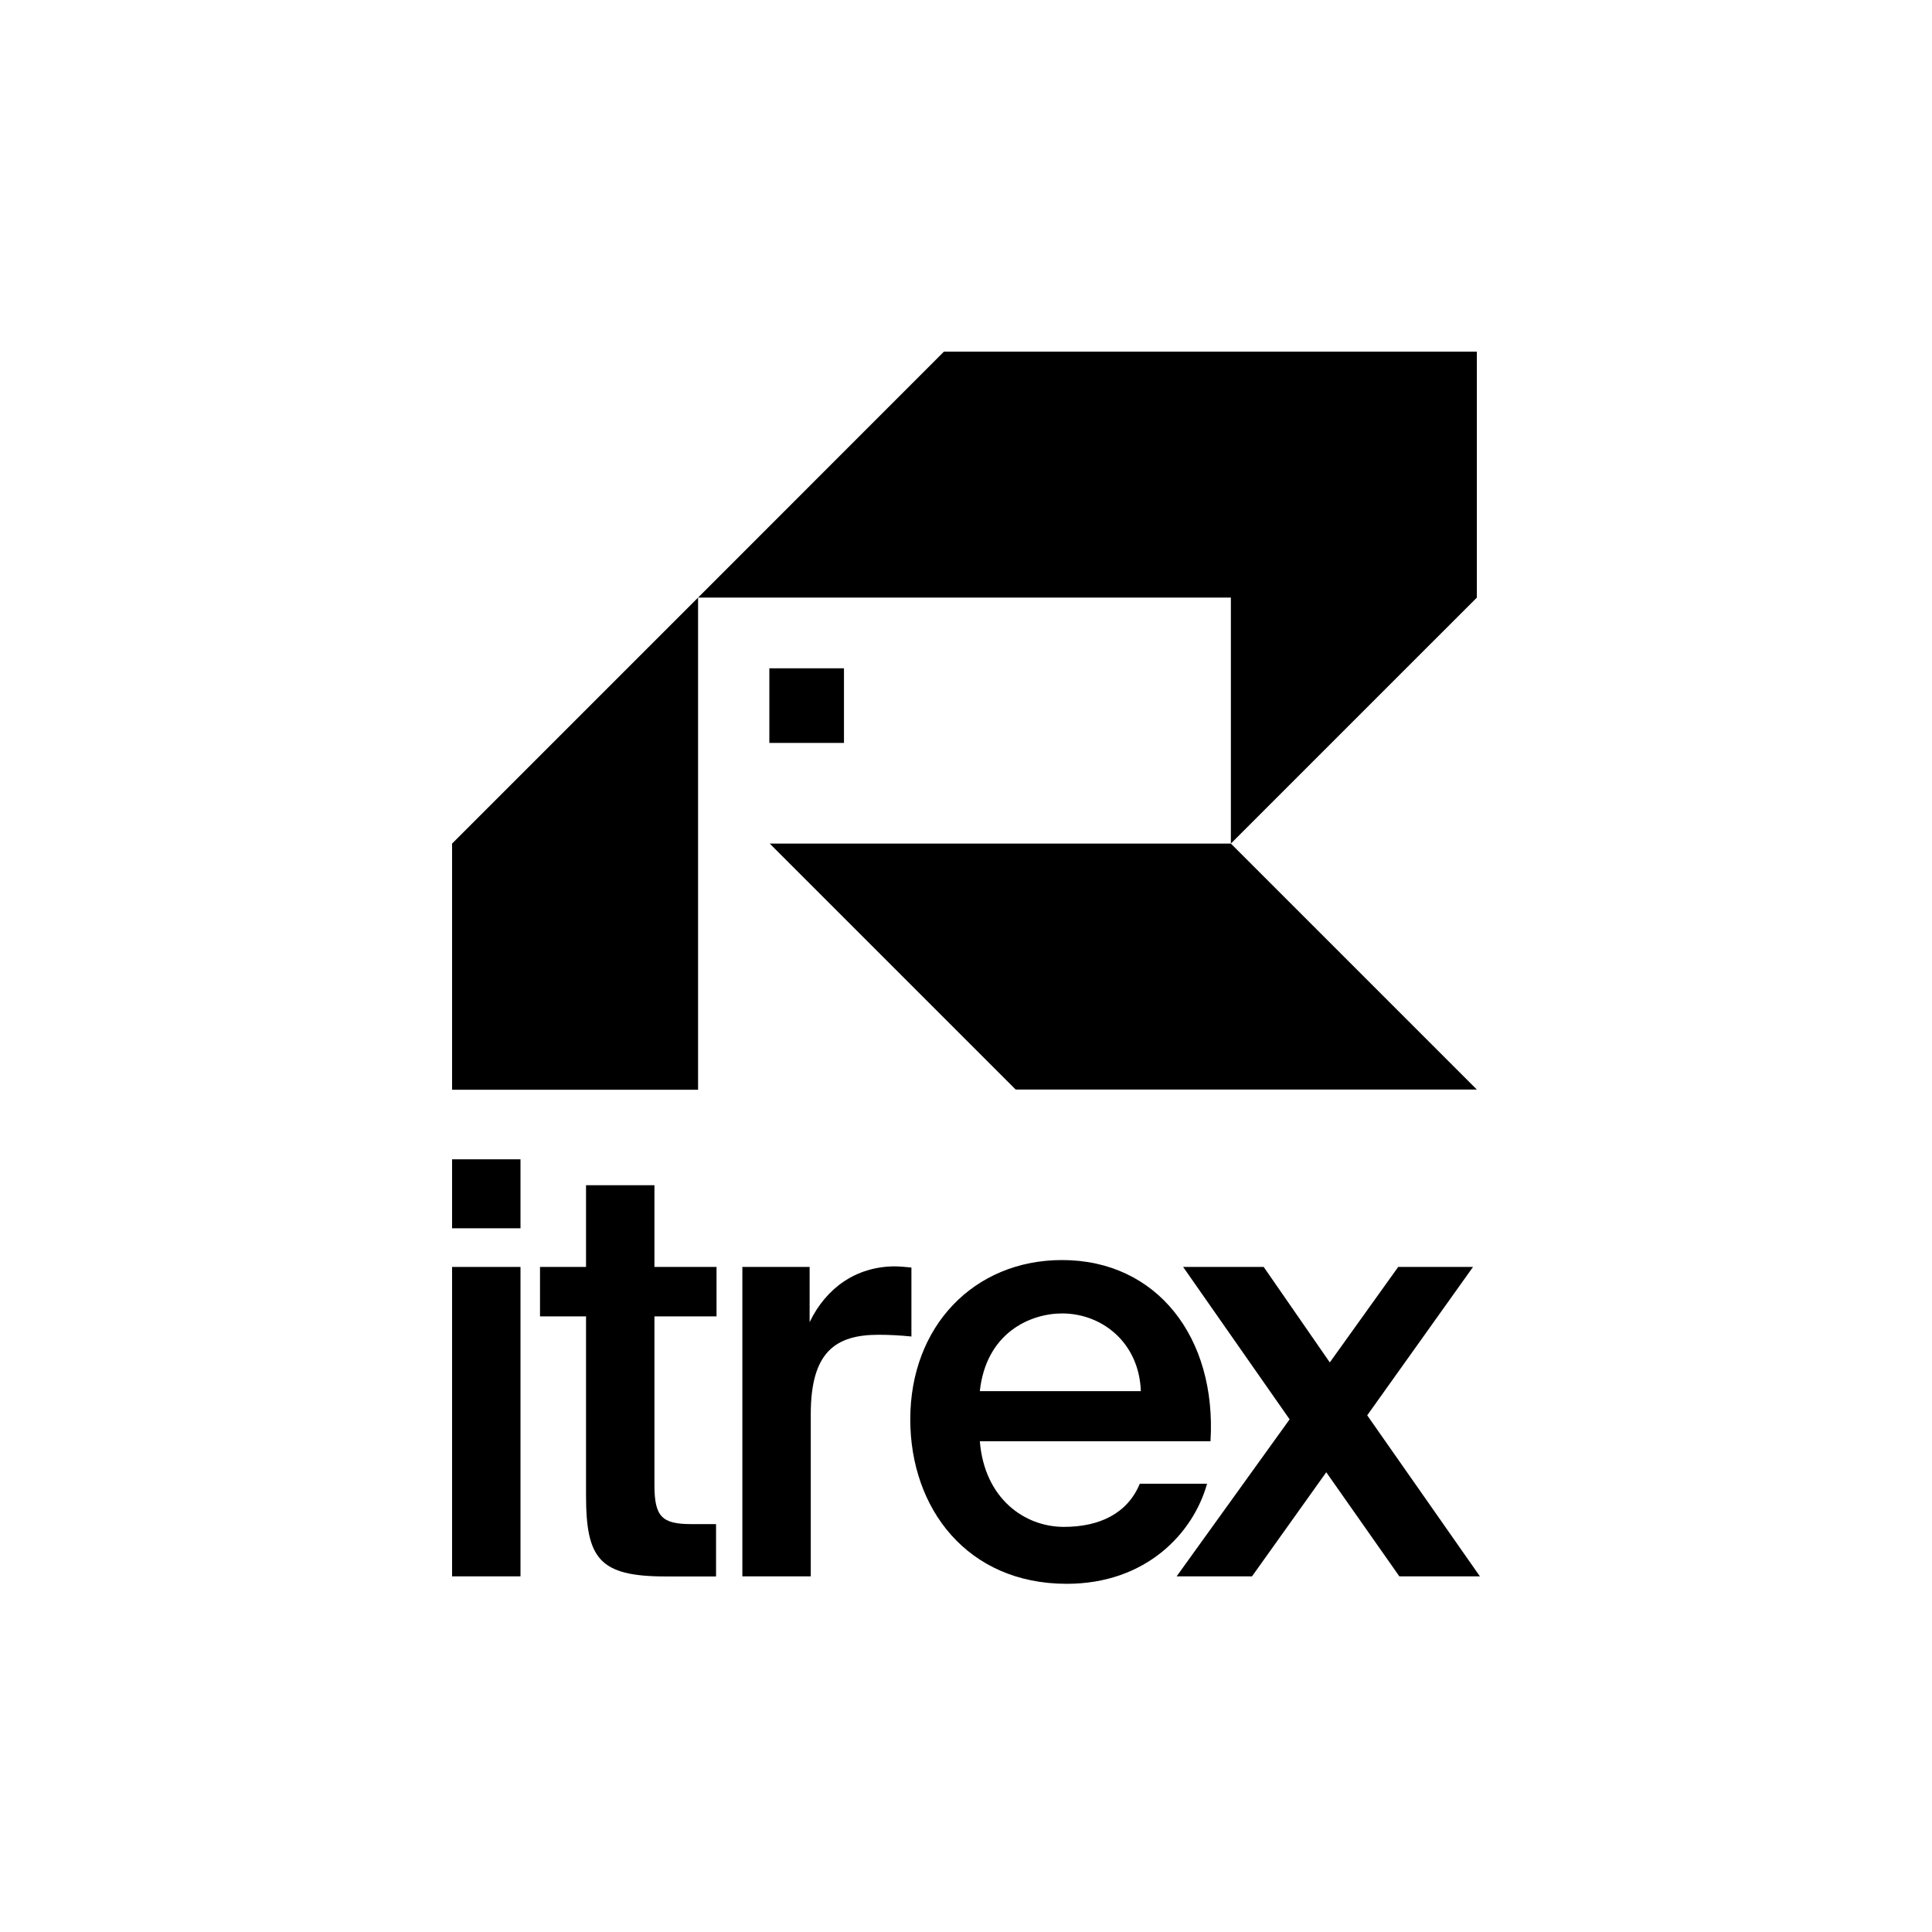 <?xml version="1.0" encoding="UTF-8"?> <svg xmlns="http://www.w3.org/2000/svg" width="500" height="500" viewBox="0 0 500 500" fill="none"> <rect width="500" height="500" fill="white"></rect> <path d="M117 282.025H180.659V218.317V154.658L117 218.317V282.025Z" fill="black"></path> <path d="M382.208 91H244.293L180.659 154.659H238.994H244.293H318.549V218.317L382.208 154.659V91Z" fill="black"></path> <path d="M199.204 218.316L262.863 281.975H318.549H382.208L318.549 218.316H265.512H199.204Z" fill="black"></path> <path d="M218.419 172.955H199.105V192.268H218.419V172.955Z" fill="black"></path> <path d="M134.704 300.027V317.88H117V300.027H134.704ZM134.704 327.883V407.958H117V327.883H134.704Z" fill="black"></path> <path d="M151.665 306.736H169.368V327.882H185.438V340.683H169.368V384.31C169.368 392.506 171.3 394.437 178.901 394.437H185.314V407.981H172.216C155.106 407.981 151.665 403.376 151.665 386.984V340.683H139.755V327.882H151.665V306.736Z" fill="black"></path> <path d="M235.874 345.884C232.903 345.587 230.08 345.438 227.381 345.438C216.214 345.438 209.826 349.895 209.826 365.989V407.958H192.123V327.883H209.529V342.17C213.837 333.231 221.587 327.883 231.269 327.734C232.606 327.734 234.537 327.883 235.874 328.032V345.884Z" fill="black"></path> <path d="M253.578 372.971C254.766 387.852 265.19 395.156 275.317 395.156C284.702 395.156 291.833 391.591 294.977 383.989H312.384C308.818 396.79 296.611 409.888 276.06 409.888C250.31 409.888 235.577 390.377 235.577 367.326C235.577 343.209 252.092 326.1 274.872 326.1C299.434 326.1 314.909 346.205 313.275 372.996H253.578V372.971ZM253.578 360.021H295.249C294.804 347.517 285.271 339.916 274.847 339.916C266.528 339.941 255.212 344.992 253.578 360.021Z" fill="black"></path> <path d="M353.832 366.286L383 407.958H362.152L343.235 381.018L324.021 407.958H304.51L333.752 367.326L306.193 327.883H327.042L344.151 352.594L361.855 327.883H381.217L353.832 366.286Z" fill="black"></path> </svg> 